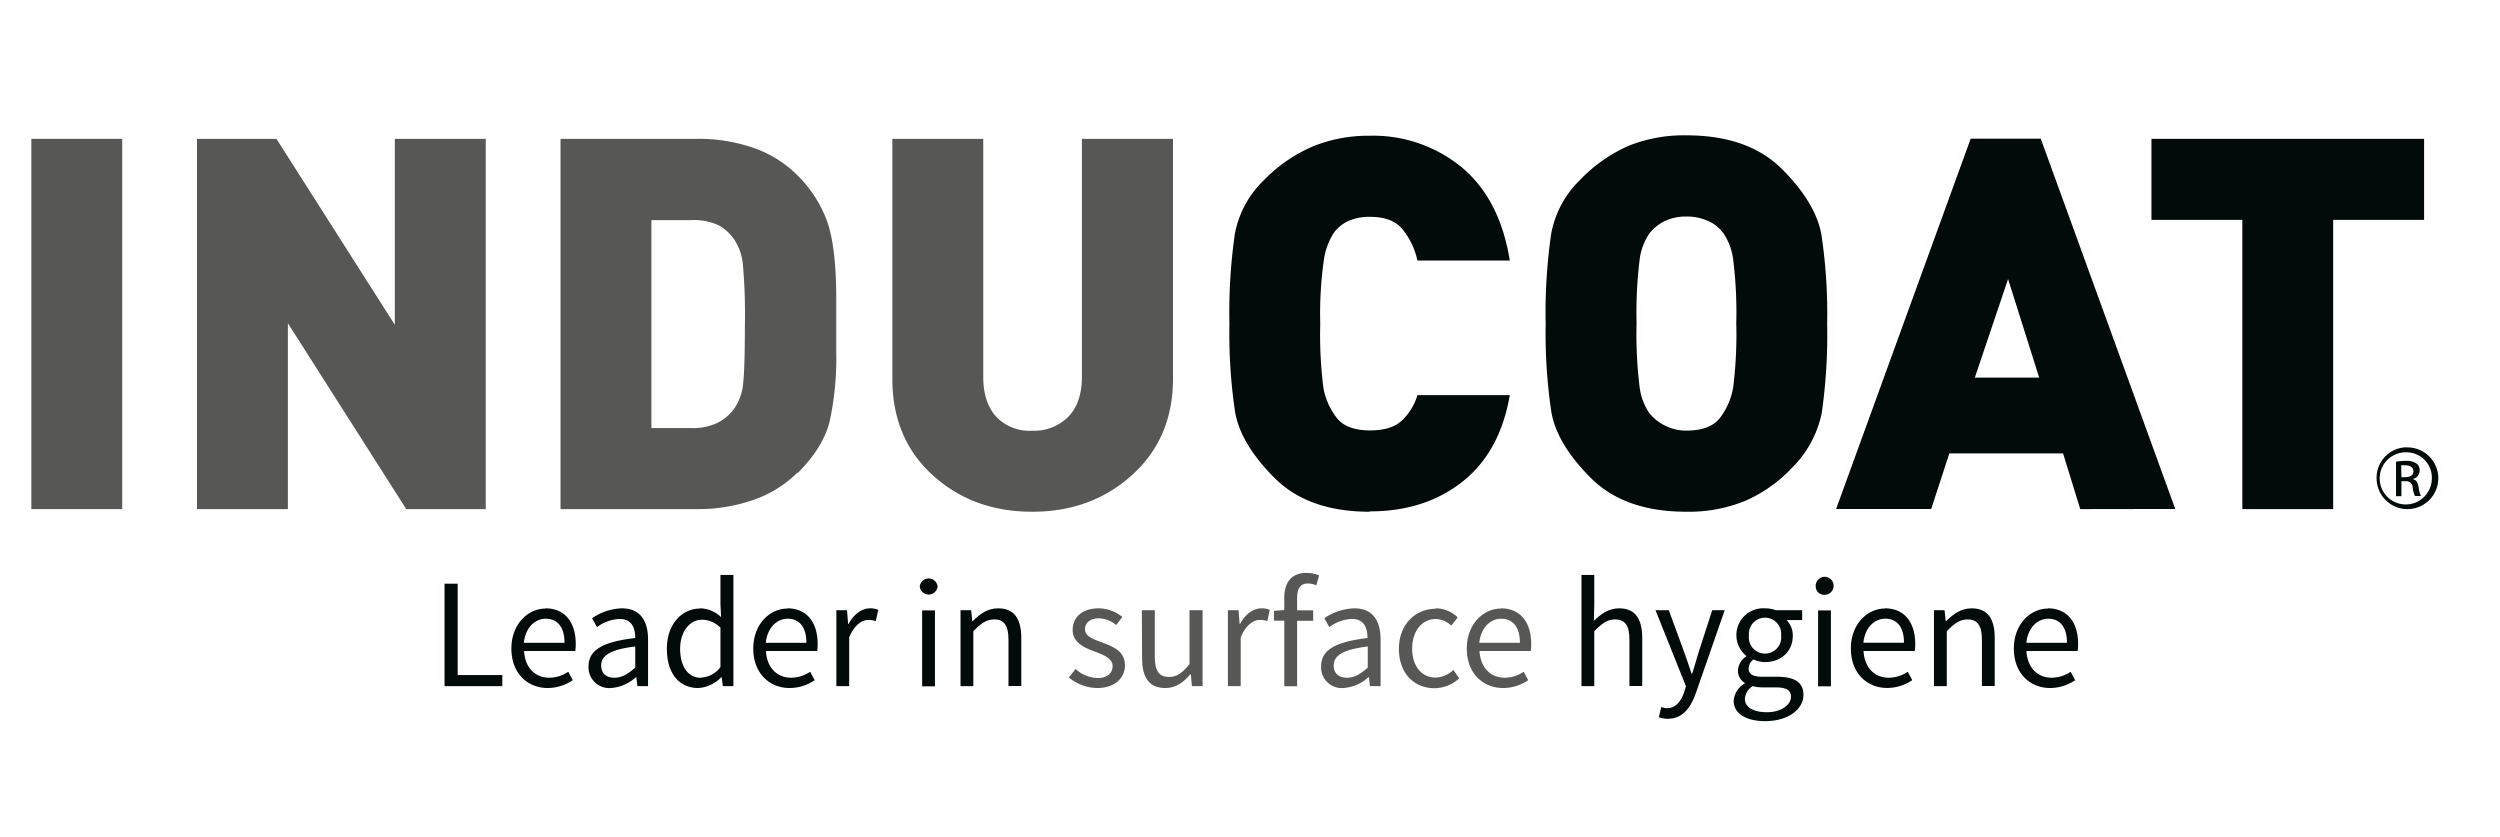 <svg id="Layer_1" data-name="Layer 1" xmlns="http://www.w3.org/2000/svg" viewBox="0 0 507.25 169.74"><defs><style>.cls-1{fill:#575756;}.cls-2{fill:#020a0a;}</style></defs><rect class="cls-1" x="6.36" y="28.17" width="18.44" height="75.13"/><polygon class="cls-1" points="82.43 103.3 58.41 65.58 58.41 103.3 39.97 103.3 39.97 28.17 56.09 28.17 80.11 65.9 80.11 28.17 98.56 28.17 98.56 103.3 82.43 103.3"/><path class="cls-1" d="M161.78,95.91a23.46,23.46,0,0,1-9,5.55,33.85,33.85,0,0,1-11.27,1.84H113.73V28.17h27.82A33.86,33.86,0,0,1,152.87,30a23.36,23.36,0,0,1,9,5.64,25.46,25.46,0,0,1,5.8,8.86c1.29,3.35,2,8.64,2,15.88v11a60.54,60.54,0,0,1-1.32,14.08q-1.32,5.34-6.48,10.5M149.13,48.83a9,9,0,0,0-3.42-3.17,12,12,0,0,0-5.43-1h-8.11V86.86h8.11a11.52,11.52,0,0,0,5.38-1.11,9.38,9.38,0,0,0,3.42-3,10.64,10.64,0,0,0,1.69-4.8q.36-2.91.37-12.2a113.08,113.08,0,0,0-.42-12.2,11.07,11.07,0,0,0-1.59-4.71"/><path class="cls-1" d="M209.4,103.83q-12,0-20.17-7.43t-8.17-19.55V28.17H199.5V76.43c0,3.45.86,6.13,2.58,8.06a9.26,9.26,0,0,0,7.32,2.9,9.77,9.77,0,0,0,7.38-2.85c1.82-1.89,2.74-4.59,2.74-8.11V28.17H238V76.85q0,12-8.27,19.5t-20.29,7.48"/><path class="cls-2" d="M277.89,103.83q-12.43,0-19.28-6.85t-8-13.33a108,108,0,0,1-1.16-18,112,112,0,0,1,1.1-18.18A20.28,20.28,0,0,1,256.4,36.6a30.9,30.9,0,0,1,10-6.9,29.83,29.83,0,0,1,11.53-2.16A28.31,28.31,0,0,1,296.65,34q7.68,6.44,9.69,18.86H287.59a15,15,0,0,0-3.17-6.52C283,44.75,280.88,44,278,44a10.58,10.58,0,0,0-4.32.79,7.72,7.72,0,0,0-3.06,2.47,13.82,13.82,0,0,0-2,5.43,77.7,77.7,0,0,0-.74,13,84.84,84.84,0,0,0,.64,13,13.83,13.83,0,0,0,2.63,6c1.33,1.77,3.62,2.64,6.85,2.64q4.22,0,6.37-1.93a11.68,11.68,0,0,0,3.22-5.23h18.75q-2,11.58-9.64,17.59t-18.81,6"/><path class="cls-2" d="M363.14,95.4a28.75,28.75,0,0,1-9.28,6.32,30.12,30.12,0,0,1-11.7,2.11q-12.53,0-19.38-6.85t-8-13.33a106.9,106.9,0,0,1-1.16-18,110.62,110.62,0,0,1,1.11-18.18,20.33,20.33,0,0,1,5.9-11,30.77,30.77,0,0,1,9.85-6.9,30.11,30.11,0,0,1,11.69-2.11q12.55,0,19.4,6.85t8,13.33a108,108,0,0,1,1.16,18,111.93,111.93,0,0,1-1.1,18.17,21.83,21.83,0,0,1-6.48,11.54m-13.6-48.16a7.38,7.38,0,0,0-3-2.37,10.48,10.48,0,0,0-4.38-.89,10.06,10.06,0,0,0-4.31.89,8.86,8.86,0,0,0-3.22,2.58,12,12,0,0,0-1.95,5.22,88,88,0,0,0-.63,13,86.49,86.49,0,0,0,.63,13,12,12,0,0,0,1.9,5.12,9.28,9.28,0,0,0,3.27,2.63,9.45,9.45,0,0,0,4.31,1c3.23,0,5.52-.87,6.86-2.64a14.09,14.09,0,0,0,2.63-6.11,86.49,86.49,0,0,0,.63-13,87.86,87.86,0,0,0-.63-13,12.38,12.38,0,0,0-2.11-5.49"/><path class="cls-2" d="M422.08,103.3,418.6,92H395.52l-3.68,11.27H372.55l27.3-75.13h14.22l27.29,75.13ZM407.44,56.62l-6.75,20h13.06Z"/><polygon class="cls-2" points="473.4 44.61 473.4 103.3 454.97 103.3 454.97 44.61 436.53 44.61 436.53 28.17 491.85 28.17 491.85 44.61 473.4 44.61"/><path class="cls-2" d="M488.42,90.78A6.26,6.26,0,1,1,482.21,97a6.16,6.16,0,0,1,6.21-6.24Zm0,1a5.29,5.29,0,1,0,5,5.29,5.13,5.13,0,0,0-5-5.29Zm-1.17,8.9h-1.1v-7a11.55,11.55,0,0,1,2-.17,3.62,3.62,0,0,1,2.16.53,1.67,1.67,0,0,1,.64,1.44,1.72,1.72,0,0,1-1.36,1.69v.06c.61.11,1,.66,1.16,1.69a5.8,5.8,0,0,0,.45,1.72H490a5.08,5.08,0,0,1-.47-1.78,1.31,1.31,0,0,0-1.5-1.22h-.78Zm0-3.86H488c.92,0,1.69-.33,1.69-1.19,0-.61-.44-1.22-1.69-1.22a7.21,7.21,0,0,0-.81,0Z"/><polygon class="cls-2" points="90.2 118.43 92.86 118.43 92.86 136.97 101.92 136.97 101.92 139.22 90.2 139.22 90.2 118.43"/><path class="cls-2" d="M110.67,123.43c3.93,0,6.15,2.82,6.15,7.23a9.6,9.6,0,0,1-.1,1.43H106.33c.19,3.32,2.18,5.42,5.13,5.42a7,7,0,0,0,3.84-1.21l.92,1.71a9.17,9.17,0,0,1-5.08,1.59c-4.12,0-7.38-3-7.38-8s3.39-8.12,6.91-8.12m3.87,6.94c0-3.13-1.4-4.88-3.81-4.88-2.15,0-4.12,1.78-4.44,4.88Z"/><path class="cls-2" d="M128.89,129.45c0-2-.67-3.86-3.17-3.86a8.2,8.2,0,0,0-4.59,1.65l-1-1.81a11.4,11.4,0,0,1,6-2c3.77,0,5.36,2.51,5.36,6.34v9.45h-2.16l-.22-1.84h-.06a8.39,8.39,0,0,1-5.1,2.22,4.21,4.21,0,0,1-4.54-4.38c0-3.36,2.92-5,9.48-5.77m-4.22,8.06c1.49,0,2.73-.73,4.22-2.06v-4.28c-5.17.63-6.91,1.9-6.91,3.86,0,1.75,1.17,2.48,2.69,2.48"/><path class="cls-2" d="M142,123.43a6.37,6.37,0,0,1,4.31,1.78l-.13-2.63v-5.93h2.63v22.57h-2.15l-.23-1.81h-.09a7,7,0,0,1-4.66,2.19c-3.87,0-6.37-2.92-6.37-8s3.17-8.12,6.69-8.12m.25,14a5.23,5.23,0,0,0,3.93-2.12v-8a5.33,5.33,0,0,0-3.74-1.62c-2.47,0-4.44,2.38-4.44,5.9s1.56,5.89,4.25,5.89"/><path class="cls-2" d="M159.75,123.43c3.93,0,6.15,2.82,6.15,7.23a9.73,9.73,0,0,1-.09,1.43h-10.4c.19,3.32,2.19,5.42,5.14,5.42a7,7,0,0,0,3.83-1.21l.92,1.71a9.14,9.14,0,0,1-5.07,1.59c-4.12,0-7.39-3-7.39-8s3.39-8.12,6.91-8.12m3.87,6.94c0-3.13-1.39-4.88-3.8-4.88-2.16,0-4.12,1.78-4.44,4.88Z"/><path class="cls-2" d="M169.7,123.81h2.16l.22,2.79h.09c1.05-1.93,2.64-3.17,4.38-3.17a3.89,3.89,0,0,1,1.65.32l-.51,2.28a4.31,4.31,0,0,0-1.49-.25c-1.3,0-2.85,1-3.9,3.55v9.89h-2.6Z"/><path class="cls-2" d="M186.62,119a1.82,1.82,0,0,1,3.62,0,1.82,1.82,0,0,1-3.62,0m.48,4.85h2.6v15.41h-2.6Z"/><path class="cls-2" d="M194.89,123.81h2.16l.22,2.22h.1c1.45-1.46,3-2.6,5.16-2.6,3.23,0,4.69,2.1,4.69,6v9.76h-2.6V129.8c0-2.88-.88-4.12-2.91-4.12-1.59,0-2.67.83-4.22,2.38v11.16h-2.6Z"/><path class="cls-1" d="M218.22,135.73a6.91,6.91,0,0,0,4.53,1.84c2,0,3-1.08,3-2.41,0-1.58-1.84-2.28-3.52-2.92-2.18-.79-4.59-1.83-4.59-4.43s2-4.38,5.29-4.38a7.73,7.73,0,0,1,4.79,1.75l-1.24,1.64a5.75,5.75,0,0,0-3.52-1.36c-1.93,0-2.82,1.05-2.82,2.22,0,1.43,1.68,2,3.42,2.66,2.22.83,4.69,1.74,4.69,4.66,0,2.51-2,4.6-5.64,4.6a9.2,9.2,0,0,1-5.73-2.13Z"/><path class="cls-1" d="M231.68,123.81h2.63v9.42c0,2.88.86,4.12,2.89,4.12,1.58,0,2.69-.79,4.15-2.6V123.81H244v15.41h-2.16l-.22-2.41h-.09c-1.43,1.68-2.95,2.79-5.08,2.79-3.26,0-4.72-2.1-4.72-6Z"/><path class="cls-1" d="M249.14,123.81h2.16l.22,2.79h.09c1-1.93,2.64-3.17,4.38-3.17a3.89,3.89,0,0,1,1.65.32l-.51,2.28a4.31,4.31,0,0,0-1.49-.25c-1.3,0-2.85,1-3.9,3.55v9.89h-2.6Z"/><path class="cls-1" d="M267.08,118.77a4.37,4.37,0,0,0-1.74-.38c-1.46,0-2.16,1-2.16,3v2.44h3.26v2.13h-3.26v13.28h-2.6V125.94h-2.09v-2l2.09-.16v-2.44c0-3.13,1.43-5.1,4.5-5.1a6.91,6.91,0,0,1,2.57.51Z"/><path class="cls-1" d="M277.47,129.45c0-2-.66-3.86-3.17-3.86a8.23,8.23,0,0,0-4.59,1.65l-1-1.81a11.44,11.44,0,0,1,6.06-2c3.77,0,5.35,2.51,5.35,6.34v9.45h-2.15l-.22-1.84h-.07a8.39,8.39,0,0,1-5.1,2.22,4.2,4.2,0,0,1-4.53-4.38c0-3.36,2.91-5,9.47-5.77m-4.21,8.06c1.49,0,2.72-.73,4.21-2.06v-4.28c-5.16.63-6.91,1.9-6.91,3.86,0,1.75,1.18,2.48,2.7,2.48"/><path class="cls-1" d="M291.26,123.43a6.38,6.38,0,0,1,4.5,1.84l-1.3,1.68a4.67,4.67,0,0,0-3.11-1.36c-2.79,0-4.82,2.41-4.82,6s1.94,5.89,4.76,5.89a5.5,5.5,0,0,0,3.61-1.55l1.17,1.71a7.6,7.6,0,0,1-5,2c-4.09,0-7.23-2.95-7.23-8s3.45-8.12,7.42-8.12"/><path class="cls-1" d="M304.53,123.43c3.93,0,6.15,2.82,6.15,7.23a9.73,9.73,0,0,1-.09,1.43h-10.4c.19,3.32,2.19,5.42,5.14,5.42a7,7,0,0,0,3.83-1.21l.92,1.71A9.14,9.14,0,0,1,305,139.6c-4.12,0-7.39-3-7.39-8s3.39-8.12,6.91-8.12m3.87,6.94c0-3.13-1.39-4.88-3.8-4.88-2.16,0-4.12,1.78-4.44,4.88Z"/><path class="cls-2" d="M320.88,116.65h2.6v6.15l-.09,3.17c1.45-1.4,3-2.54,5.13-2.54,3.23,0,4.69,2.09,4.69,6v9.76h-2.6V129.8c0-2.88-.88-4.12-2.91-4.12-1.59,0-2.67.83-4.22,2.38v11.16h-2.6Z"/><path class="cls-2" d="M338.25,143.69c1.74,0,2.85-1.4,3.48-3.3l.35-1.14-6.18-15.44h2.7l3.13,8.53c.48,1.33,1,2.91,1.49,4.34h.13c.44-1.39.89-3,1.3-4.34l2.76-8.53h2.53l-5.8,16.67c-1.07,3.05-2.66,5.36-5.77,5.36a5.08,5.08,0,0,1-1.8-.32l.5-2.06a4.41,4.41,0,0,0,1.18.23"/><path class="cls-2" d="M354,138.68v-.13a2.84,2.84,0,0,1-1.37-2.5,3.63,3.63,0,0,1,1.68-2.86v-.12a5.44,5.44,0,0,1,3.81-9.64,6.17,6.17,0,0,1,2.18.38h5.36v2h-3.17a4.47,4.47,0,0,1,1.27,3.17c0,3.3-2.51,5.36-5.64,5.36a5.37,5.37,0,0,1-2.32-.54,2.31,2.31,0,0,0-1,1.83c0,1,.64,1.68,2.73,1.68h3c3.59,0,5.39,1.12,5.39,3.68,0,2.85-3,5.33-7.79,5.33-3.78,0-6.37-1.49-6.37-4.16a4.44,4.44,0,0,1,2.25-3.48m4.5,5.83c2.94,0,4.88-1.52,4.88-3.14,0-1.42-1.11-1.9-3.11-1.9h-2.66a7.55,7.55,0,0,1-2-.25,3.23,3.23,0,0,0-1.58,2.6c0,1.64,1.68,2.69,4.47,2.69m2.88-15.59a3.28,3.28,0,1,0-6.53,0,3.29,3.29,0,1,0,6.53,0"/><path class="cls-2" d="M368.41,119a1.82,1.82,0,1,1,1.81,1.68,1.69,1.69,0,0,1-1.81-1.68m.48,4.85h2.6v15.41h-2.6Z"/><path class="cls-2" d="M382.45,123.43c3.93,0,6.15,2.82,6.15,7.23a9.73,9.73,0,0,1-.09,1.43h-10.4c.19,3.32,2.19,5.42,5.13,5.42a7,7,0,0,0,3.84-1.21L388,138a9.14,9.14,0,0,1-5.07,1.59c-4.12,0-7.39-3-7.39-8s3.39-8.12,6.91-8.12m3.87,6.94c0-3.13-1.4-4.88-3.8-4.88-2.16,0-4.12,1.78-4.44,4.88Z"/><path class="cls-2" d="M392.4,123.81h2.15l.23,2.22h.09c1.46-1.46,3.05-2.6,5.17-2.6,3.23,0,4.69,2.1,4.69,6v9.76h-2.6V129.8c0-2.88-.89-4.12-2.92-4.12-1.58,0-2.66.83-4.21,2.38v11.16h-2.6Z"/><path class="cls-2" d="M415.5,123.43c3.93,0,6.15,2.82,6.15,7.23a8.42,8.42,0,0,1-.1,1.43H411.16c.19,3.32,2.19,5.42,5.13,5.42a7,7,0,0,0,3.84-1.21l.92,1.71A9.14,9.14,0,0,1,416,139.6c-4.12,0-7.39-3-7.39-8s3.39-8.12,6.91-8.12m3.87,6.94c0-3.13-1.4-4.88-3.8-4.88-2.16,0-4.12,1.78-4.44,4.88Z"/></svg>